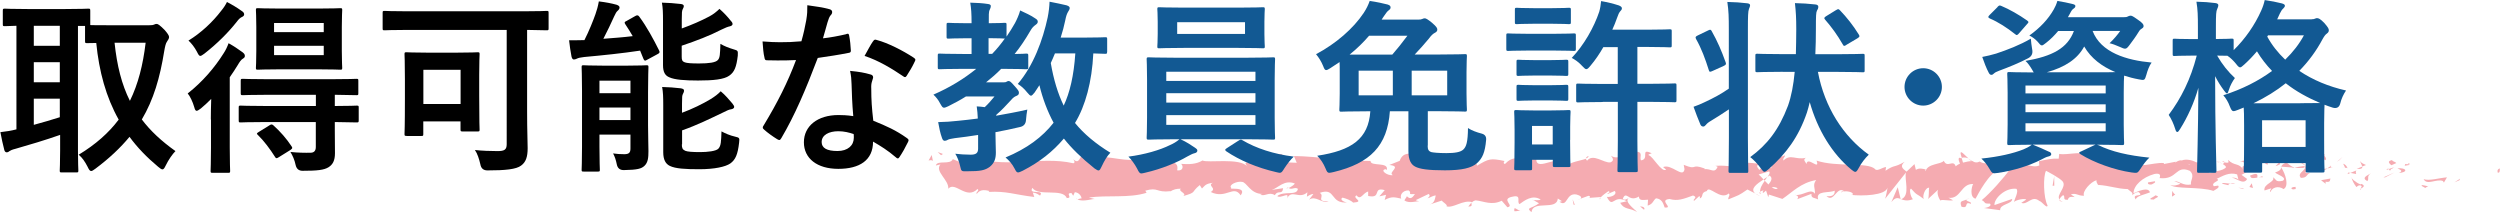 <?xml version="1.0" encoding="UTF-8"?><svg id="_レイヤー_2" xmlns="http://www.w3.org/2000/svg" viewBox="0 0 321 27.26"><defs><style>.cls-1,.cls-2,.cls-3{stroke-width:0px;}.cls-2{fill:#125993;}.cls-3{fill:#f5abb1;}</style></defs><g id="TX"><path class="cls-3" d="m320.74,22.17c.3.05.21-.45.25-.54-.5.09-.25.67-.25.54Z"/><polygon class="cls-3" points="315.79 23.14 315.88 22.94 315.14 23.42 315.79 23.14"/><path class="cls-3" d="m311.19,22.99c.41.87,1.67-.08,2.48.25l.13.2.39-.67c-1,.08-2.31.49-3,.23Z"/><path class="cls-3" d="m308.8,21.06c.14.34-.54.27.57.12-.05-.04-.07-.06-.1-.09-.1,0-.24,0-.47-.03Z"/><path class="cls-3" d="m309.27,21.1c.48,0-.31-.29,0,0h0Z"/><path class="cls-3" d="m307.03,21.22l.65-.28c-.13-.2-.69-.26-.48-.4-.66.14-.53.34-.17.67Z"/><path class="cls-3" d="m306.4,21.83l.33-.12c-.06-.08-.14-.12-.33.12Z"/><path class="cls-3" d="m307.45,21.46l-.71.24c.09.14.09.42.32-.09-.07.25.08.01.38-.16Z"/><path class="cls-3" d="m307.84,21.61c.35.2.81.33.16.6,1.22-.08,1.06-.69-.16-.6Z"/><path class="cls-3" d="m310.93,23.86l.47.27.42-.27c-.21.14-.91-.26-.89,0Z"/><path class="cls-3" d="m303.07,20.66c-.05.18.2.49.24.72l.48-.19c-.24-.13-.69-.26-.72-.53Z"/><path class="cls-3" d="m303.31,21.39l-.71.29c.63.06.75-.09.71-.29Z"/><polygon class="cls-3" points="306.26 22.77 307.44 22.15 306.04 22.77 306.26 22.77"/><polygon class="cls-3" points="300.38 20.56 300.79 20.15 300.06 20.77 300.38 20.56"/><path class="cls-3" d="m298.59,20.58c.31-.34-.39-.6-.07-.81-.49.05-.91.33-1.29.59.4-.14.82-.09,1.36.21Z"/><path class="cls-3" d="m296.59,20.74c.2-.08.41-.22.64-.37-.21.07-.42.18-.64.37Z"/><path class="cls-3" d="m301.4,21.55c-.05-.11-.15-.4-.54-.53l.26.52c.08,0,.18.01.28.02Z"/><path class="cls-3" d="m301.13,21.55v-.02c-.31-.02-.52-.04-.61-.05.08,0,.26.03.61.06Z"/><path class="cls-3" d="m301.47,21.56s-.04,0-.07,0c.03.05.04.07.07,0Z"/><path class="cls-3" d="m304.43,22.25c-.42.27-1.29.55-.47,1.01.31-.34-.16-.6.47-1.01Z"/><path class="cls-3" d="m301.79,22.2l.74.14c-.01-.14-.14-.34.07-.47l-.81.33Z"/><polygon class="cls-3" points="301.42 22.36 301.79 22.2 301.52 22.15 301.42 22.36"/><path class="cls-3" d="m297.86,21.26c-.33.21-.68.22-1.08.25.43.11.87.18,1.29.19.06-.16.26-.44-.2-.44Z"/><path class="cls-3" d="m299.45,21.45s-.05.02-.07.03c.04.04.08.06.07-.03Z"/><polygon class="cls-3" points="292.84 21.39 292.9 21.49 292.92 21.4 292.84 21.39"/><path class="cls-3" d="m298.13,21.79c.32.11.51-.01.7-.16-.24.04-.5.07-.77.07-.03.07-.04.12.07.1Z"/><path class="cls-3" d="m295.49,20.95c.16.11.35.21.55.3-.16-.17-.49-.43-.55-.3Z"/><path class="cls-3" d="m299.27,21.33s.03-.02.05-.02c-.1-.11-.09-.06-.05.02Z"/><path class="cls-3" d="m299.27,21.33c-.17.07-.3.19-.44.3.2-.03.38-.08.54-.15-.04-.04-.08-.09-.1-.14Z"/><path class="cls-3" d="m291.56,24.64c.07-.47.93-.89,1.64-.36.73-.34.3-1.91-.3-2.79-.03.21-.03.4-.78.66.25.27,1.62.65.99,1.06-.99.22-.8-.19-1.27-.45.39.6-1.27.83-1.08,1.7l.87-.28c.01.14-.3.34-.07.47Z"/><path class="cls-3" d="m294.31,21.57l.31-.05c-.34-.09-.59-.29-1.04-.67-.51.22-.62.39-.66.55l1.5.11-.11.07Z"/><path class="cls-3" d="m295.98,21.56c-.25.51-.99.71-.56,1.28.89-.01.64-.41,1.18-.62-1.44.09.42-.28-.61-.6.29-.08.54-.1.78-.11-.26-.07-.51-.15-.74-.26l.03.03h0s0,0,0,0c.06.07.08.11.01.07,0,0-.02,0-.03,0-.01.07-.04.13-.07.19-.41-.12-.06-.14.07-.19,0-.02.02-.05.02-.08h0s-1.45.24-1.45.24c.3.08.69.07,1.37.04Z"/><path class="cls-3" d="m303.15,24.35s-.04-.08-.04-.12c-.1.06-.13.1.04.12Z"/><path class="cls-3" d="m302.57,24.02c.11-.07.2-.27.54-.21.29.16,0,.25,0,.42.21-.13.73-.35.09-.62l-.1.07c-.58-.19-1.3-.86-1.2-.93.16.47.3.8.67,1.27Z"/><path class="cls-3" d="m299.23,22.92l-1.21.22.6.46-.02-.27c.68.12.54-.21.63-.41Z"/><polygon class="cls-3" points="292.71 21.13 292.88 20.59 292.17 21.34 292.71 21.13"/><polygon class="cls-3" points="291.15 21.16 291.22 20.69 290.8 20.96 291.15 21.16"/><path class="cls-3" d="m202.9,25.53l-.35.13c.17-.04.28-.08.35-.13Z"/><path class="cls-3" d="m205.45,25.58l.06-.23c-.12.13-.17.22-.06.23Z"/><path class="cls-3" d="m252.76,20.35c-.51-.45-1.07-1.15-1.02-.61l.15.52c.36-.09.64-.02.87.09Z"/><path class="cls-3" d="m226.43,23.04c.05.05.1.11.15.16.13-.18.25-.34.35-.49-.15.1-.32.21-.5.33Z"/><path class="cls-3" d="m226.04,25.19l-.67-.34c.15.12.37.23.67.34Z"/><path class="cls-3" d="m188.94,25.99l-.41.53c.64,0,.36-.27.41-.53Z"/><path class="cls-3" d="m275.14,20.95c-.44-.21-.79-.31-1.1-.34.53.31.95.77,1.1.34Z"/><path class="cls-3" d="m203.95,20.03c-.22.09-.31.2-.3.31.22-.09.35-.19.3-.31Z"/><path class="cls-3" d="m272.75,20.58c.08.05.15.08.23.13.33-.08.66-.14,1.05-.1-.39-.23-.84-.38-1.28-.03Z"/><path class="cls-3" d="m138.31,25.56s-.08-.03-.11-.06c-.01.07.04.07.11.06Z"/><path class="cls-3" d="m123.52,20.41c.15-.03.38-.04.61-.04-.11-.03-.29-.03-.61.04Z"/><path class="cls-3" d="m284.86,20.76c.33-.03.05-.06,0,0h0Z"/><path class="cls-3" d="m286.42,22.86c-.07.06-.13.13-.14.25.03-.12.08-.2.14-.25Z"/><path class="cls-3" d="m269.38,23.73h-.03c.1.1.08.08.03,0Z"/><path class="cls-3" d="m285.36,21.01c-.12-.07-.26-.12-.42-.17.07.04.19.1.42.17Z"/><path class="cls-3" d="m285.3,20.77c.11.02.2.04.29.06.04-.09,0-.14-.29-.06Z"/><path class="cls-3" d="m284.4,20.78c.19,0,.37.03.54.07-.06-.04-.09-.07-.07-.08-.1,0-.23,0-.46.02Z"/><path class="cls-3" d="m165.44,24.11s-.05-.03-.07-.05c-.33.22-.19.18.07.05Z"/><path class="cls-3" d="m244.04,25.58s.02-.02.04-.02c-.02,0-.03-.01-.05-.02v.04Z"/><path class="cls-3" d="m242.85,25.95c.52-.64.8-.55,1.19-.41l-.37-1.5-.82,1.91Z"/><path class="cls-3" d="m196.78,25.63l.83.47c-1.01.76-1.74.49-.96,1.15.13-1.62,3.25-.14,3.37-1.76l.55.35c-.16-.02-.18.08-.34.06,1.07.79.8-1.17,2.18-.93.48.13.81.37.48.56l1.07-.39c.31.03.23.32-.08.28l1.64-.12v.05c.22-.25.75-.64,1.01-.81.41.24-.21.17-.11.37l.91-.39c.37.42-.39.83-1.01.76.83,1.63.75-.4,2.57.56l-.86.2c.54.93,1.21.6,2.17,1.18-.23-.3-1.92-1.47-.93-1.86.28.13.64.19,1.17-.13,0,.58.52.44,1.17.41l-.05.76c.7-.21.65-.6,1.07-.94.78.08.94.68,1.11,1.18,1.25.13-.85-.96.63-1.09,1.04.3,1.77,0,3.02-.45.72.27-.13.47.13.69l.65-.6c.16.02.1.2.08.3.55-.23.05-.76.91-.96.24-.84,1.74,1.25,2.81.31.26.22-.13.47-.05.76,1.46-.61,1.25-.44,2.45-1.27l1.01.51c-.74-.58.22-1.25,1.06-1.8-.26-.28-.48-.53-.63-.64l1.34-.39c.16.13.02.39-.2.71.09-.06.18-.12.25-.18.47.29.22.73-.13,1.15l-.47-.48c-.33.46-.65.97-.59,1.42.09-.09.26-.16.44-.2-.09.12-.14.24-.1.31.04.08.19-.09.41-.28l.29.86.08-.34,1.73.56c1.26-.84,2.36-2.09,4.34-2.42-.5.62-.12,1.02-.16,1.76-.53-.79-1.54.31-2.56.14.53.09.41.44.27.56l1.84-.69c-.05.61.38.46.86.72-.34-1.2,1.37-.78,2.12-1.13.04.4-.14.81-1.05.7.99.92,1.31-1.39,2.29-.61-.22,0-.34-.06-.43.15.52-.35,1.78-.05,1.48.3h-.22c1.47.17,4.48.08,4.71-.93.01.13-.21,1.22-.3,1.43l2.68-3.38c-.25.87.61,2.96-.62,3.44.35.13.78.28,1.52-.01-.24-.13-.57-1.27-.25-1.35.88.99.61.53,1.7,1.38-.35-.19.07-1.56.63-1.5-.09.2.02,1.35-.19,1.49l1.43-1.32c-.36.24-.08,1.14.23,1.52-.14-.27,1.22.05,1.59-.08l-.59-.32c1.59.23,1.6-1.86,3.18-1.76-.2.27-.5,1.7.3,1.88.38-.68,1.69-3.28,3.1-3.79l.26.4,1.08-.43c-.69,1.02-2.6,3.17-3.64,4,.59.32.16.47,1.05.45.31.37-.5.55-.76.57l2.07.28c-.08-.81,1.6-.78,1.54-1.45l-2.27.79c-.08-.8,1.35-2.26,2.81-2.09.37.33-.31,1.42-.28,1.69.2-.27,1.41-.5,1.54-.3l-.63.42c.81.32,1.36-1.04,2.32-.25.34.06.99,1.06,1.06.58-.53-.93-.59-3.77-.2-4.45.12.06,1.77.91,2.14,1.37.54.73-.87,1.7-.41,2.32.03-.22.34-.48.47-.57.35.19-.16.68.61.59.15-.81,1.57.1.38-.68.76-.22.8.18,1.69.17-.27-.53.84-1.78,1.6-1.99-.05.21.12.48.2.6,1.55.1,2.38.5,3.83.54.13.2.82.46.52.8.21-.14.41-.41.86-.42.85.72-1,.09-.36.95.07-.47,1.17-.63,1.81-.91-.18-.74-1.47-.17-2.11.11.02-1.01,1.15-2.04,2.68-2.47,1.21-.22.51.66.72.53,2.26.23,1.97-1.72,3.83-.94.73.66,0,1.28.16,1.75-.99.22-1.5-.44-2.16-.43l.81.32c-.32.21-.98.35-1.33.16.61.59,3.82.2,5.55.78.32-.21.86-.42.61-.68l-.55.08c-.49-.53,1.06-.69.36-.95.75-.34,1.59-.9,2.63-.57l.18.74c-.02-.21-.67-.45-.97-.24.44-.31,1.57,1.03,2.07.09l-.72-.53c.75-.35,1.69-1.1,2.61-.85-.4-.73-.22.08-.85-.79.54,1.07-2.36-.11-1.48,1.02-.65-1-1.16-.45-2.01-1.31.02.24.3.47-.47.33-.04.07-.12.16-.18.21-.02,0-.03-.01-.05-.02l.04.03s-.04.04.02.01c.18.11.33.24.39.38-.4.54-1.63.49-2.06.77-.46-.13.2-.27-.05-.54l-.63.41c-.05-.54-1.2-.92-.11-1.21l-.98-.05c-.57-.31-1.35-.45-1.85-.24-.46-.13-1.18.57-.77.16l-1.54.3v-.13c-1.52-.1-3.14.82-4.84-.19-.51.12-1.04.28-1.89.1l-.16-.47c-.66.15-1.95-.51-2.24-.03-.68-1.26-3.16-.34-4.31-.58l-.06.61c-.79-.05-1.55.11-2.54.33l.05.54c-.85.42-2.17-.43-3.51-.4.09-.2.43-.14.67-.01-1.58-1.25-3.39.82-4.82-.09-.36.19-.63.12-.88-.02.03,0,.06-.01.09-.03-.04,0-.09,0-.15,0-.16-.09-.32-.21-.5-.29.15.13.29.24.42.29-.28,0-.7.07-1.12.19l-.17-.58s-.06,0-.1.01c-.4-.22-.33.27-.12.7-.21.09-.4.2-.55.34-.31-.94-1.09.29-1.53-.71-.29.48-2.09.33-2.33,1.34-.01-.13-.13-.2.09-.2-.46-.12-.92-.25-1.34.03l-.18-.74-1.02.97c-.6-.46-.85-.72-.24-1.27-1.48.84-1.2.31-2.46,1.15l.07-.47c-.45.01-1.17.63-1.43.24-.98-.91-4.94-.2-7.49-1.07.48,1.4-1.18-.64-1.3.44-.14-.33-.5-.52-.08-.8-1.31.31-1.96-.55-2.87.35-.15-.33.29-.48.16-.68-.11.07-.42.28-.55.08-.13-.2.2-.27.4-.42-1.34.04-1.49,1.05-1.59,2.01-.67-.46-1.01-.4-1.51.22-.23-.31-.62-.65.21-.75-.47-.05-2.85-.49-2.9.27-.14-.2-.65-.06-.78.02-1.05-.06-1.14-.13-2.17-.07l.28.13c-.42.92-.86.2-1.69.3l.02-.09c-1.9-.68-.82.31-2.69-.47l.1.57c-.19,1.23-1.66-.74-2.75-.28l.39.33c-.6.42-1.65-1.69-2.24-1.85-.13-.11.21-.17.39-.25-1.56-.74-.21.75-1.38.91-.21-.41.29-1.03-.5-1.11-.39-.33-2.29,1.29-3.35.51.23.31.46.63-.08.86-.83.11-2.23-1.2-2.99-.22-.1-.09-.14-.17-.15-.25-.64.25-2.06.41-2.45.94-.57-1.99-3.95.93-3.92-.89l-1.95.08.05-.19c-1.25-.13-1.69.31-2.13.74-.29-.13-.08-.3-.05-.39-1.82-.38-2-.3-3.53.6l-.16-.59c-.42.34-2.63-.94-4.42-.26.02-.07.06-.18.2-.26-2.01.68-4.81-1.66-5.55.49l-1.33.53c1.72.17-.26.94.45,1.3-.68.13-1.74-.66-.91-.76l.13.11c.31-1.12-2.13-.4-2.08-1.17-3.38.05-6.67-.59-9.84-.63l.36.87-1.1-.05c-.29-.2-.39-.68.4-.65-.41-.5-1.32.42-1.34.61-1.54-.35.6-1.02.13-1.04l-.64.07.14.1c-.52.36-.57.74-1.51.69-.6-.18-.31-.54-.54-.57,0-.06-.08-.09-.36-.03l-1.39-.07.56.69c-.62.34-1.31-.04-.67.75-.94-1.21-5.19-.43-5.77-.8-.86.51-1.71.5-2.77.44.26.14.42.92-.49.83.33-1.6-1.67-.69-2.41-1.84.66.76-2.59.19-1.55,1.28-.76-.13-.05-.6-.63-.98-1.81.62-3.99-.39-6.22-.17-.03.21.34.53-.14.85l-1.18-1.05c-.44.11-.4,1.22-1.21.49.11.18.29.44,0,.51-4.38-1.01-8.94.89-13.4-1.01.61.4.2.45-.26.46.3.1,0,.52.06.8l-1.87-.78c-.33.79-2,.07-2.18.82l.59-.14c-.78.9,1.11,1.98,1.01,3.12.87-1.02,2.32,1.49,3.75.03.32.23-.27.37-.1.64.36-.49.8-.6,1.62-.38l-.09.12c2.29-.13,3.28.34,5.86.65l-.19-.57c.55.07.67.25.93.39.63-.86-1.56-.04-.98-.99.74,1.15,3.91,0,4.41,1.31.85,0-.25-.65.6-.65l.23.35.21-.46c.56.07.84.51.86.81-.14-.03-.38.09-.53.11.73.41,2.04-.15,2.29-.02l-.82-.21c2.32-.34,5.16.11,7.41-.61l-.17-.27c1.71-.5,1.37.29,3.26.06l-.07.06c.38-.27.88-.4,1.39-.37-.47.31.9.61.27.95,1.86-.54.92-.42,2.15-1.42l.28.44c.42-.4.45-.61,1.39-.73-.77.38.6.67-.26,1.18,1.97.96,2.93-.98,3.84.43.91-1.23-1.71-.68-1.2-.94-.43-.4.75-.92,1.37-.79.63.03,1.07,1.57,2.66,1.55-.16,0-.17.09-.33.08.59.31,1.16-.42,1.89.08.41-.74.95.04,1.06-.9l-1.45.22c.82-.25,1.6-1.36,2.96-.82-.11.19-.51.44-.79.58.4.28.77-.19,1.18.1-.12.95-1.77.21-2.65.93.43.4,1.67-.69,1.23.34.64-1.3,1.56.16,2.64-.83l-.07.57c.17-.09.52-.36.84-.34l-.57.74c.87-.63,1.68.55,2.51.21-1.75.01-.39-.68-1.13-1.1,2.15-.76,1.24,1.49,3.65,1.22-.33.08-1.22-.34-.71-.61.46.12,1.06.34,1.35.64,1.6-.11-.24-.58.44-.93.54.69.78-.28,1.49-.5v.58c1.82.37.49-1.2,2.13-.75l-.69.8.86-.2-.18.66c.93-.48,1.22-.36,2.13-.17-.21-.41.12-1.05.93-1.06.55.34-.31.55.83.47-.26.36-.54.81-1.04.28-.05.19-.26.36-.31.55.59.4,1.49.09,1.9.09-.16-.02-.35-.05-.45-.14l1.66-.79c.26.22.05.39-.15.56.34-.06.57-.32,1.06-.37-.13.47-.1.95-.8,1.17l1.58-.51c.1.2.81.56.6.74.87.28,2.15-.9,3.31-.53.06-.09.18-.18.43-.24,1.09.11,2.05.69,3.35.05l.73.84c1.01-.19-.99-1.06.7-1.37,1.19-.26.44.72.86.96.6-.42,1.63-1.27,2.72-.58-.36.16-.65.03-.99.09Zm12.49-.28c-.24.12-.73.49-.9.15.28-.66.49-.34.9-.15Zm18.99-1.18c-.18.19-.46.09-.77-.13.23-.04.49-.02.77.13Zm52.96-3.03s-.02.02-.03.03c-.53-.24-.35-.14.03-.03Zm1.12.28c.11-.08.11-.16.06-.24-.08.14-.33.15-.62.1.08.15.22.26.56.14Zm-120.43-1.19l.22.15c-.49.17-.35.02-.22-.15Z"/><path class="cls-3" d="m226.09,24.94c-.07-.1-.08-.21-.1-.31-.1.1-.1.21.1.31Z"/><path class="cls-3" d="m189.01,25.89h-.04s-.03.06-.04.1l.08-.1Z"/><path class="cls-3" d="m264.86,25.92c-.23-.09-.36-.2-.44-.31-.02.14.09.26.44.31Z"/><path class="cls-3" d="m288.3,20.59l-.72.13c.35-.02.47.11.64.21-.01-.14-.14-.33.08-.34Z"/><path class="cls-3" d="m294.44,24.33c.11-.07.22,0,.33-.07l-.02-.27c-.45,0-.77.21-.31.34Z"/><path class="cls-3" d="m288.92,22.53c.04.49.5.33,1,.26-.03,0-.06,0-.09,0,.17-.67-.38-.46-.92-.25Z"/><path class="cls-3" d="m290.04,22.77c.16-.02.31-.03.47,0,.07-.27-.19-.06-.47,0Z"/><path class="cls-3" d="m283.76,21.13c.24.13.17-.62.3-.42.28-.61-1.61.71-.3.42Z"/><polygon class="cls-3" points="289.28 24.14 289.12 23.53 288.82 24.01 289.28 24.14"/><path class="cls-3" d="m285.32,23.59l.8.19c0-.1.09-.16.22-.2-.49-.03-1.03-.17-1.02.01Z"/><path class="cls-3" d="m286.34,23.58c.26.02.5.01.65-.08-.14,0-.44.01-.65.08Z"/><polygon class="cls-3" points="288.18 24.29 287.94 24.16 287.38 24.1 288.18 24.29"/><path class="cls-3" d="m276.69,23.27l-.88.15c-.09.2.14.33.47.26.21-.14.54-.21.41-.41Z"/><path class="cls-3" d="m279.3,24.97c-.23-.13-.25-.26-.38-.46l-.04.74.42-.28Z"/><path class="cls-3" d="m276.74,25.08c-.09.2-1.29.56-.17.54.09-.2.98-.35.17-.54Z"/><polygon class="cls-3" points="263.55 23.85 263.77 23.85 263.76 22.63 263.55 23.85"/><path class="cls-3" d="m251.85,26.54c1.03.31.26-.75,1.19-.37.25-.28-.76-.31-.51-.56-.63.29-.96.11-.68.92Z"/><path class="cls-3" d="m252.54,25.62c.1-.05.21-.1.32-.18-.18.07-.27.13-.32.18Z"/><polygon class="cls-3" points="121.07 19.77 120.4 19.52 120.83 19.93 121.07 19.77"/><path class="cls-3" d="m119.79,20.68l-.16-.78-.4.71c.15-.04.44-.1.56.07Z"/><path class="cls-3" d="m211.1,26.94l.05-.19c-.1-.2-.26-.22-.57-.25l.52.44Z"/><polygon class="cls-3" points="202.05 26.28 202.21 26.3 201.92 25.59 202.05 26.28"/><path class="cls-3" d="m194.44,27.12c.31.03.68-.12.99-.09-.68.12-1.07-.78-.99.09Z"/><path class="cls-1" d="m19.18,3.24c.31,0,.48-.02.58-.07.12-.07.24-.1.36-.1.17,0,.41.17,1.01.77.36.41.58.72.58.91s-.12.38-.26.58c-.17.22-.26.65-.36,1.22-.55,3.43-1.37,6.24-2.88,8.79,1.1,1.46,2.52,2.78,4.32,4.06-.38.38-.89,1.1-1.25,1.85-.17.34-.26.5-.43.5-.12,0-.29-.12-.55-.34-1.44-1.2-2.67-2.47-3.67-3.84-1.15,1.39-2.59,2.76-4.39,4.1-.26.19-.41.29-.53.29-.19,0-.29-.19-.48-.58-.31-.6-.67-1.15-1.13-1.51,2.18-1.32,3.86-2.81,5.14-4.51-1.63-2.9-2.52-6.19-2.88-9.84-.74,0-1.08.02-1.18.02-.24,0-.26-.02-.26-.29v-1.92h-.91v16.01c0,1.63.05,2.4.05,2.54,0,.24-.02.26-.26.26h-1.87c-.24,0-.26-.02-.26-.26,0-.17.05-.91.05-2.54v-2.02c-1.75.62-4.15,1.34-5.71,1.78-.48.12-.67.22-.77.29-.12.1-.24.17-.38.17s-.26-.1-.31-.31c-.17-.65-.36-1.51-.5-2.28.84-.1,1.32-.17,2.06-.36V3.31c-.96.02-1.39.05-1.49.05-.24,0-.26-.02-.26-.26v-1.7c0-.26.02-.29.26-.29.14,0,.86.05,2.95.05h4.78c2.11,0,2.83-.05,2.98-.05.24,0,.26.02.26.29v1.82c.38.02,1.1.02,2.45.02h5.18Zm-11.5,2.64v-2.57h-3.34v2.57h3.34Zm0,4.68v-2.57h-3.34v2.57h3.34Zm0,2.11h-3.34v3.36c1.1-.29,2.28-.65,3.34-.98v-2.38Zm7.03-7.18c.31,2.93.91,5.35,1.97,7.46,1.06-2.16,1.68-4.61,2.02-7.46h-3.98Z"/><path class="cls-1" d="m27.07,15.34c0-.74.02-1.75.05-2.64-.43.43-.86.84-1.32,1.22-.26.19-.43.31-.55.31-.14,0-.22-.14-.31-.48-.19-.67-.55-1.42-.84-1.75,1.9-1.49,3.46-3.31,4.63-5.18.24-.36.46-.82.62-1.27.62.34,1.22.74,1.78,1.15.22.17.31.29.31.48,0,.17-.07.24-.26.36-.22.12-.43.43-.67.84-.31.5-.65,1.03-1.01,1.54v9.03c0,1.94.05,2.86.05,2.98,0,.24-.02.26-.26.26h-1.99c-.24,0-.26-.02-.26-.26,0-.14.05-1.03.05-2.98v-3.6Zm3.94-13.95c.22.14.34.26.34.46,0,.14-.1.24-.24.31-.24.1-.46.29-.72.65-1.08,1.37-2.52,2.81-4.15,4.08-.26.19-.41.29-.53.29-.14,0-.24-.17-.43-.55-.29-.55-.7-1.08-1.08-1.42,1.61-.98,3.12-2.4,4.2-3.82.34-.41.58-.79.74-1.13.67.34,1.27.7,1.87,1.13Zm3.19,14.28c-2.35,0-3.14.05-3.29.05-.24,0-.26-.02-.26-.29v-1.61c0-.24.02-.26.26-.26.14,0,.94.05,3.29.05h6.36v-1.44h-6.1c-2.33,0-3.12.05-3.26.05-.26,0-.29-.02-.29-.26v-1.58c0-.24.02-.26.29-.26.14,0,.94.05,3.26.05h8.02c2.33,0,3.14-.05,3.29-.05.22,0,.24.02.24.26v1.58c0,.24-.02.26-.24.26-.14,0-.89-.02-2.78-.05v1.44c1.94,0,2.69-.05,2.81-.05.24,0,.26.02.26.26v1.61c0,.26-.02.29-.26.29-.12,0-.86-.02-2.81-.05v1.1c0,1.18.02,1.94.02,2.9s-.29,1.46-.82,1.8c-.58.36-1.44.46-3.34.46q-.72,0-.89-.74c-.14-.67-.38-1.2-.67-1.68.86.1,1.94.12,2.59.1.38,0,.67-.19.67-.72v-3.22h-6.36Zm6.53-14.57c2.09,0,2.78-.05,2.95-.05.24,0,.26.02.26.26,0,.14-.05.77-.05,2.14v3.1c0,1.39.05,1.99.05,2.14,0,.24-.02.26-.26.26-.17,0-.86-.05-2.95-.05h-4.66c-2.09,0-2.81.05-2.95.05-.24,0-.26-.02-.26-.26,0-.14.05-.74.05-2.14v-3.1c0-1.37-.05-1.97-.05-2.14,0-.24.02-.26.26-.26.14,0,.86.05,2.95.05h4.66Zm-6.12,14.98c.24-.14.31-.14.5.02.86.77,1.68,1.7,2.33,2.69.14.22.12.26-.14.46l-1.51.94c-.14.1-.24.12-.29.12-.07,0-.12-.05-.19-.17-.62-.98-1.42-2.06-2.18-2.79-.22-.19-.17-.24.1-.41l1.39-.86Zm.58-11.95h6.38v-1.18h-6.38v1.18Zm6.38,1.75h-6.38v1.2h6.38v-1.2Z"/><path class="cls-1" d="m52.39,3.84c-2.11,0-2.86.05-3,.05-.24,0-.26-.02-.26-.26v-1.97c0-.24.02-.26.26-.26.14,0,.89.05,3,.05h14.79c2.11,0,2.86-.05,3-.05.24,0,.26.02.26.26v1.97c0,.24-.02.26-.26.26-.14,0-.82-.02-2.5-.05v10.51c0,2.54.07,3.7.07,4.68,0,1.1-.22,1.78-.84,2.23-.62.48-2.04.62-4.32.62q-.77,0-.91-.77c-.17-.74-.38-1.37-.7-1.85.89.1,2.02.14,2.9.14s1.18-.17,1.18-.89V3.84h-12.67Zm-.19,13.61c-.24,0-.26-.02-.26-.26,0-.17.05-.84.05-4.51v-2.52c0-2.3-.05-3.02-.05-3.19,0-.24.02-.26.26-.26.17,0,.82.05,2.69.05h3.74c1.9,0,2.52-.05,2.69-.05.24,0,.26.02.26.26,0,.14-.05.86-.05,2.64v2.69c0,3.5.05,4.18.05,4.32,0,.24-.02.26-.26.26h-1.9c-.26,0-.29-.02-.29-.26v-1.03h-4.78v1.61c0,.24-.02.26-.26.26h-1.9Zm2.16-4.1h4.78v-4.39h-4.78v4.39Z"/><path class="cls-1" d="m81.6,2.04c.26-.14.36-.07.5.12.94,1.27,1.8,2.86,2.52,4.3.12.24.1.34-.17.48l-1.37.74c-.26.17-.34.14-.46-.12l-.43-1.06c-2.26.34-4.75.6-7.18.82-.46.05-.77.12-.96.22-.12.05-.22.1-.36.1s-.24-.1-.31-.38c-.12-.65-.24-1.39-.31-2.09.62,0,1.34,0,1.97-.02.6-1.18,1.13-2.52,1.42-3.34.19-.55.31-.96.43-1.63.96.12,1.58.24,2.28.43.26.1.38.19.38.36s-.12.31-.26.43c-.12.1-.26.31-.43.7-.38.84-.91,1.97-1.39,2.88,1.3-.1,2.57-.19,3.77-.34-.31-.53-.62-1.03-.96-1.54-.14-.22-.1-.29.17-.41l1.15-.65Zm1.61,14.11c0,1.22.05,2.52.05,3.26,0,.82-.05,1.46-.53,1.9-.38.34-.84.5-2.64.53q-.74,0-.89-.72c-.12-.6-.26-1.01-.48-1.42.55.07.86.1,1.44.1s.79-.19.79-.72v-1.8h-3.98v1.56c0,1.9.05,2.81.05,2.95,0,.22-.02.24-.26.24h-1.82c-.24,0-.26-.02-.26-.24,0-.17.05-1.01.05-2.95v-7.2c0-1.94-.05-2.83-.05-3,0-.24.02-.26.26-.26.17,0,.77.05,2.54.05h3c1.78,0,2.38-.05,2.52-.05.24,0,.26.02.26.26,0,.14-.05,1.2-.05,3.22v4.3Zm-6.24-5.79v1.61h3.98v-1.61h-3.98Zm3.98,5.06v-1.61h-3.98v1.61h3.98Zm6.58-11.76c1.32-.48,2.47-.98,3.53-1.54.55-.29.98-.65,1.32-.98.6.53,1.06,1.03,1.46,1.54.17.17.22.29.22.41,0,.14-.14.24-.34.29-.26.05-.62.19-1.1.43-1.49.77-3.24,1.44-5.09,2.06v1.42c0,.43.07.6.41.72.29.1.84.14,1.82.14,1.27,0,2.11-.12,2.4-.43.29-.29.29-.77.34-2.09.48.29,1.1.53,1.68.7s.58.17.55.82c-.17,1.44-.43,2.11-1.1,2.57-.67.48-2.04.62-4.01.62-1.7,0-3-.1-3.67-.41-.55-.22-.82-.67-.82-1.56V2.69c0-1.03-.02-1.68-.14-2.35.77.02,1.61.07,2.4.17.26.02.41.12.41.26,0,.17-.07.26-.14.41-.1.22-.12.41-.12,1.32v1.18Zm.02,14.88c0,.46.07.65.43.82.29.12.89.17,1.92.17.94,0,2.02-.12,2.33-.43.36-.38.36-.94.41-2.23.48.26,1.1.53,1.73.67.6.14.6.17.53.79-.17,1.49-.46,2.18-1.13,2.66-.62.43-2.04.74-3.98.74-1.78,0-3.07-.07-3.79-.43-.53-.26-.84-.79-.84-1.75v-6.05c0-1.03-.02-1.66-.14-2.33.77.02,1.61.07,2.4.17.26.05.41.12.41.29s-.07.29-.14.43c-.1.19-.12.34-.12,1.27v1.15c1.3-.48,2.64-1.13,3.67-1.75.55-.34.96-.65,1.3-1.01.6.5,1.06,1.06,1.49,1.56.17.22.24.34.24.46,0,.14-.17.26-.38.29-.26.02-.6.19-1.08.43-1.66.79-3.31,1.61-5.23,2.28v1.8Z"/><path class="cls-1" d="m108.67,4.37c.22-.07.31-.07.36.19.12.6.19,1.32.22,1.94,0,.22-.1.26-.29.29-1.3.26-2.47.43-3.96.65-1.54,4.06-2.95,7.37-4.68,10.3-.1.17-.17.24-.26.24-.07,0-.17-.05-.29-.12-.55-.34-1.25-.84-1.66-1.22-.12-.1-.17-.17-.17-.26,0-.07.02-.17.12-.29,1.8-2.98,3.07-5.5,4.15-8.38-.91.05-1.66.05-2.4.05-.53,0-.72,0-1.32-.02-.24,0-.29-.07-.34-.38-.12-.46-.19-1.25-.24-2.04.98.07,1.54.1,2.23.1.94,0,1.66-.02,2.76-.12.29-1.01.46-1.82.62-2.69.14-.84.14-1.2.14-1.94,1.03.14,2.06.29,2.81.5.24.05.38.19.38.36,0,.19-.07.31-.22.46-.14.19-.24.41-.38.89-.17.58-.36,1.32-.58,2.04.94-.1,2.04-.31,2.98-.53Zm.67,6.43c-.02-.65-.05-1.03-.19-1.7,1.18.12,1.8.22,2.62.46.22.05.34.17.34.38,0,.05-.05.22-.14.5-.1.29-.12.58-.1.98,0,1.42.07,2.45.26,4.08,1.73.7,2.9,1.22,4.32,2.23.24.17.26.26.14.5-.36.74-.7,1.34-1.1,1.94-.07.12-.14.17-.22.17s-.14-.05-.24-.14c-1.06-.91-1.94-1.44-2.93-2.02,0,2.4-1.73,3.5-4.46,3.5s-4.42-1.34-4.42-3.41,1.73-3.5,4.44-3.5c.46,0,1.13.02,1.9.14-.14-1.54-.19-3-.22-4.13Zm-1.7,6.05c-1.2,0-2.14.48-2.14,1.39,0,.77.67,1.15,2.04,1.15,1.3,0,2.09-.7,2.09-1.7,0-.22,0-.34-.02-.48-.58-.19-1.22-.36-1.97-.36Zm4.46-11.54c.14-.24.26-.26.5-.17,1.42.38,3.31,1.34,4.71,2.26.14.1.22.17.22.26,0,.07-.02.17-.1.29-.24.53-.67,1.27-1.01,1.78-.07.12-.14.17-.22.17s-.12-.02-.22-.1c-1.42-.96-3.14-2.02-4.97-2.62.41-.72.77-1.44,1.08-1.87Z"/><path class="cls-2" d="m125.57,17.33c-1.01.17-2.02.29-2.98.41-.41.07-.77.12-.91.22-.12.07-.24.12-.38.12s-.26-.1-.34-.34c-.24-.65-.38-1.37-.5-2.06.94-.02,1.68-.07,2.57-.17.74-.07,1.61-.17,2.52-.29-.02-.55-.07-1.06-.14-1.56.38.02.72.05,1.03.1.46-.43.86-.89,1.25-1.37h-3.67c-.72.46-1.49.86-2.26,1.25-.26.12-.43.19-.55.19-.19,0-.26-.14-.5-.55-.24-.48-.55-.84-.86-1.13,2.09-.91,3.91-2.02,5.5-3.31h-1.68c-2.14,0-2.88.05-3.02.05-.22,0-.24-.02-.24-.26v-1.49c0-.24.02-.26.24-.26.14,0,.89.05,3.02.05h1.08v-2.02h-.62c-1.63,0-2.16.05-2.33.05-.24,0-.26-.02-.26-.26v-1.51c0-.24.02-.26.26-.26.17,0,.7.05,2.33.05h.62c0-1.25-.05-1.92-.17-2.64.89.02,1.63.07,2.26.17.24.02.38.12.38.24,0,.22-.07.34-.14.5-.14.26-.12.7-.12,1.73,1.39,0,1.87-.05,2.02-.05.24,0,.26.02.26.26v1.51c.38-.55.74-1.13,1.08-1.73.22-.41.53-1.08.67-1.63.62.29,1.42.65,1.92,1.01.24.14.34.26.34.43,0,.14-.07.26-.24.38-.31.22-.5.41-.74.84-.6,1.03-1.25,2.02-1.99,2.93.94,0,1.34-.05,1.46-.05.26,0,.29.02.29.26v1.49c0,.24-.02.26-.29.26-.14,0-.86-.05-2.88-.05h-.31c-.6.62-1.25,1.18-1.94,1.73h2.21c.19,0,.29,0,.41-.07.1-.05.17-.1.26-.1.17,0,.31.1.74.6.5.55.6.7.6.89,0,.22-.07.31-.29.41-.22.1-.38.14-.77.6-.65.7-1.15,1.25-1.82,1.82-.02.05-.05.1-.05.14,1.32-.24,2.71-.48,4.01-.79-.07.38-.14.89-.17,1.34q-.05.77-.82.91c-1.01.24-2.04.46-3.1.65v.17c0,.98.05,1.78.05,2.42,0,.74-.14,1.34-.77,1.85-.62.46-1.2.58-2.88.58-.74.02-.79.02-.91-.55-.17-.77-.41-1.32-.65-1.7.65.07,1.2.12,1.97.12.67,0,.96-.19.96-.77v-1.75Zm3.38-12.38c-.14,0-.62-.05-2.02-.05v2.02h.46c.6-.62,1.13-1.27,1.63-1.97h-.07Zm13.2,1.7c0,.24-.02.26-.26.26-.12,0-.53-.02-1.51-.05-.17,3.62-1.01,6.74-2.35,8.93,1.13,1.39,2.64,2.66,4.54,3.82-.41.41-.79,1.06-1.1,1.73-.19.38-.26.55-.43.55-.1,0-.26-.1-.5-.26-1.71-1.37-2.98-2.62-3.94-3.84-1.44,1.7-3.12,3.02-5.28,4.13-.29.14-.48.22-.6.22-.17,0-.26-.12-.43-.46-.34-.67-.74-1.08-1.18-1.46,2.76-1.15,4.73-2.62,6.17-4.46-.79-1.46-1.42-3.14-1.82-4.82-.22.31-.41.65-.62.94-.22.26-.34.41-.46.41s-.26-.14-.5-.43c-.38-.48-.79-.84-1.2-1.08,2.02-2.35,3.22-5.66,3.84-8.54.14-.7.22-1.39.24-2.02.67.12,1.66.34,2.18.46.29.1.41.19.41.36s-.12.31-.24.53c-.12.22-.22.46-.34,1.08-.14.7-.34,1.42-.58,2.18h2.88c2.02,0,2.69-.05,2.83-.05.24,0,.26.02.26.26v1.63Zm-6.7.22c-.17.41-.34.82-.53,1.22.36,2.11.91,3.94,1.66,5.47.79-1.68,1.3-3.84,1.49-6.7h-2.62Z"/><path class="cls-2" d="m151.58,17.88c.79.36,1.39.77,1.85,1.08.24.17.31.24.31.38,0,.17-.14.29-.38.34-.24.05-.48.19-.94.43-1.25.74-3.26,1.58-5.35,2.06-.24.05-.38.1-.5.1-.26,0-.34-.17-.58-.65-.29-.55-.74-1.15-1.1-1.51,2.06-.26,4.06-.84,5.35-1.49.34-.14.86-.43,1.2-.74h-.58c-2.35,0-3.19.05-3.34.05-.26,0-.29-.02-.29-.26,0-.14.05-.86.05-2.52v-4.99c0-1.68-.05-2.4-.05-2.54,0-.24.02-.26.29-.26.14,0,.98.05,3.34.05h9.26c2.35,0,3.19-.05,3.34-.05.24,0,.26.02.26.26,0,.14-.05.86-.05,2.54v4.99c0,1.66.05,2.4.05,2.52,0,.24-.02.26-.26.26-.14,0-.98-.05-3.34-.05h-8.54Zm7.34-16.9c2.28,0,3.07-.05,3.22-.05.24,0,.26.02.26.26,0,.14-.05.55-.05,1.61v1.56c0,1.03.05,1.44.05,1.58,0,.24-.02.26-.26.26-.14,0-.94-.05-3.22-.05h-6.84c-2.28,0-3.05.05-3.22.05-.24,0-.26-.02-.26-.26,0-.17.05-.55.05-1.58v-1.56c0-1.06-.05-1.46-.05-1.61,0-.24.02-.26.26-.26.17,0,.94.05,3.22.05h6.84Zm-9.17,9.41h11.45v-1.18h-11.45v1.18Zm11.45,2.78v-1.2h-11.45v1.2h11.45Zm0,1.61h-11.45v1.25h11.45v-1.25Zm-1.34-11.93h-8.71v1.51h8.71v-1.51Zm-.84,15.22c.12-.1.22-.14.31-.14.05,0,.1.02.19.07,1.8,1.06,4.01,1.78,6.6,2.11-.41.38-.84.94-1.18,1.46-.29.46-.38.62-.62.62-.12,0-.26-.05-.5-.1-2.4-.55-4.66-1.51-6.36-2.66-.1-.07-.14-.12-.14-.19s.07-.14.24-.24l1.46-.94Z"/><path class="cls-2" d="m183.31,18.7c0,.53.14.7.43.82.26.07.96.14,1.97.14,1.1,0,1.82-.12,2.18-.46.38-.36.58-.94.6-2.76.43.29,1.1.55,1.78.72q.6.17.55.79c-.14,1.66-.5,2.38-1.15,2.98-.72.65-1.97.94-4.15.94s-3.24-.17-3.82-.48c-.48-.26-.86-.77-.86-1.99v-5.11h-2.38c-.31,4.42-2.52,6.67-7.22,7.8-.24.05-.43.1-.55.1-.24,0-.31-.12-.5-.58-.24-.58-.58-1.13-1.06-1.61,4.42-.67,6.58-2.16,6.82-5.71h-.38c-2.33,0-3.17.05-3.34.05-.24,0-.26-.02-.26-.29,0-.14.05-.72.05-2.02v-2.76c0-.58,0-.98-.02-1.3l-1.2.79c-.26.17-.41.24-.53.24-.14,0-.24-.14-.38-.53-.24-.58-.55-1.08-.91-1.51,2.57-1.37,4.78-3.29,6.12-5.3.36-.55.58-1.01.77-1.54.96.14,1.7.31,2.3.46.31.1.38.22.38.38,0,.14-.07.24-.26.38-.17.12-.36.38-.67.84l-.22.34h4.63c.31,0,.43-.02.55-.07.17-.07.24-.1.36-.1.14,0,.38.12.96.6.55.48.65.65.65.86,0,.19-.12.31-.36.43-.19.1-.43.31-.74.74-.58.7-1.18,1.37-1.8,2.02h3.1c2.35,0,3.19-.05,3.36-.05.22,0,.24.02.24.29,0,.14-.05.67-.05,2.02v2.76c0,1.3.05,1.87.05,2.02,0,.26-.02.29-.24.29-.17,0-1.01-.05-3.36-.05h-1.42v4.42Zm-4.54-11.69c.62-.7,1.22-1.46,1.94-2.42h-4.92c-.74.86-1.56,1.66-2.5,2.42h5.47Zm.07,5.23v-3.17h-4.39v3.17h4.39Zm6.98-3.17h-4.56v3.17h4.56v-3.17Z"/><path class="cls-2" d="m199.51,4.34c1.82,0,2.42-.05,2.57-.05.24,0,.26.02.26.26v1.7c0,.26-.02.29-.26.29-.14,0-.74-.05-2.57-.05h-3.29c-1.82,0-2.42.05-2.57.05-.22,0-.24-.02-.24-.29v-1.7c0-.24.02-.26.24-.26.14,0,.74.05,2.57.05h3.29Zm2.09,13.63c0,2.54.05,3.07.05,3.22,0,.24-.02.26-.26.26h-1.75c-.24,0-.26-.02-.26-.26v-.67h-2.66v1.1c0,.22-.02.24-.26.24h-1.75c-.26,0-.29-.02-.29-.24,0-.17.05-.7.05-3.36v-1.61c0-1.51-.05-2.09-.05-2.26,0-.24.02-.26.29-.26.14,0,.65.05,2.18.05h2.3c1.56,0,2.04-.05,2.21-.05.24,0,.26.02.26.26,0,.14-.05.72-.05,1.85v1.73Zm-2.35-16.92c1.54,0,2.02-.05,2.16-.05.26,0,.29.02.29.26v1.58c0,.24-.02.26-.29.26-.14,0-.62-.05-2.16-.05h-2.3c-1.56,0-2.04.05-2.18.05-.24,0-.26-.02-.26-.26v-1.58c0-.24.02-.26.26-.26.14,0,.62.05,2.18.05h2.3Zm-.19,6.67c1.46,0,1.87-.05,2.02-.05.26,0,.29.02.29.26v1.56c0,.24-.02.26-.29.26-.14,0-.55-.05-2.02-.05h-2.04c-1.46,0-1.9.05-2.04.05-.24,0-.26-.02-.26-.26v-1.56c0-.24.02-.26.26-.26.14,0,.58.05,2.04.05h2.04Zm0,3.22c1.46,0,1.87-.05,2.02-.05.26,0,.29.02.29.26v1.54c0,.24-.02.26-.29.26-.14,0-.55-.05-2.02-.05h-2.04c-1.46,0-1.9.05-2.04.05-.24,0-.26-.02-.26-.26v-1.54c0-.24.02-.26.26-.26.14,0,.58.05,2.04.05h2.04Zm-2.35,5.23v2.38h2.66v-2.38h-2.66Zm9.07-3.07c-2.23,0-3,.05-3.14.05-.24,0-.26-.02-.26-.29v-1.87c0-.24.02-.26.26-.26.14,0,.91.05,3.14.05h1.94v-4.73h-1.85c-.48.84-1.03,1.66-1.66,2.4-.24.29-.38.43-.53.43-.12,0-.26-.12-.5-.38-.53-.58-.98-.86-1.37-1.06,1.58-1.66,2.86-3.94,3.53-5.93.14-.48.19-.89.24-1.37.82.14,1.61.34,2.26.55.26.1.41.22.41.36,0,.17-.07.26-.22.41-.14.17-.24.36-.41.86-.17.48-.36.98-.6,1.49h4.66c1.92,0,2.57-.05,2.71-.05.24,0,.26.02.26.26v1.8c0,.24-.02.26-.26.26-.14,0-.79-.05-2.71-.05h-1.44v4.73h1.61c2.26,0,3.02-.05,3.17-.05.22,0,.24.02.24.26v1.87c0,.26-.02.29-.24.29-.14,0-.91-.05-3.17-.05h-1.61v4.99c0,2.42.05,3.65.05,3.77,0,.24-.02.26-.26.26h-2.11c-.22,0-.24-.02-.24-.26,0-.14.05-1.34.05-3.77v-4.99h-1.94Z"/><path class="cls-2" d="m221.98,3.87c0-1.7-.02-2.45-.19-3.62.94.02,1.7.07,2.54.17.24.02.38.12.38.24,0,.17-.07.31-.14.48-.12.31-.14.91-.14,2.66v13.92c0,2.74.05,4.1.05,4.22,0,.24-.02.26-.26.26h-1.99c-.26,0-.29-.02-.29-.26,0-.14.05-1.49.05-4.2v-3.7c-.79.55-1.56,1.01-2.33,1.49-.34.19-.53.38-.62.5-.1.12-.22.22-.34.22s-.29-.07-.36-.24c-.29-.67-.62-1.54-.89-2.3.5-.17.94-.36,1.34-.55,1.3-.6,2.26-1.13,3.19-1.78V3.87Zm-2.62.02c.26-.12.31-.1.43.12.72,1.27,1.25,2.5,1.78,3.98.1.24.05.34-.26.48l-1.44.65c-.31.14-.38.14-.46-.12-.46-1.46-.94-2.76-1.63-3.98-.12-.24-.1-.31.19-.46l1.39-.67Zm9.55,5.33c-2.33,0-3.12.05-3.26.05-.24,0-.26-.02-.26-.26v-1.85c0-.24.02-.26.26-.26.14,0,.94.05,3.26.05h1.68c.02-.98.05-2.04.05-3.19,0-1.46-.05-2.26-.17-3.36.89.02,1.78.07,2.62.17.26.02.38.14.38.29,0,.22-.07.34-.17.5-.12.24-.14.6-.14,2.38,0,1.08-.02,2.16-.07,3.22h2.83c2.3,0,3.12-.05,3.26-.05.22,0,.24.02.24.26v1.85c0,.24-.02.26-.24.26-.14,0-.96-.05-3.26-.05h-2.5c.86,4.54,3.24,8.26,6.53,10.63-.48.46-.96,1.08-1.3,1.73-.17.31-.29.48-.43.48-.12,0-.26-.1-.5-.29-2.47-2.04-4.34-5.09-5.35-8.67-.1.48-.24.94-.36,1.34-1.08,3.17-2.69,5.3-4.92,7.27-.26.22-.41.34-.53.34-.14,0-.24-.14-.46-.43-.41-.58-.91-1.1-1.37-1.46,2.16-1.58,3.67-3.48,4.85-6.6.43-1.22.7-2.64.86-4.34h-1.54Zm6.84-7.92c.14-.1.22-.12.29-.12s.14.07.24.17c.79.82,1.68,1.92,2.4,3.1.12.22.12.26-.17.46l-1.42.84c-.12.1-.22.14-.29.14s-.12-.05-.19-.19c-.7-1.22-1.44-2.23-2.26-3.17-.17-.19-.14-.29.14-.46l1.25-.77Z"/><path class="cls-2" d="m249.34,11.16c0,1.32-1.08,2.4-2.4,2.4s-2.4-1.08-2.4-2.4,1.08-2.4,2.4-2.4,2.4,1.08,2.4,2.4Z"/><path class="cls-2" d="m269.43,18.63c1.66.84,3.86,1.34,6.55,1.61-.41.38-.79.89-1.18,1.49-.24.36-.34.46-.55.46-.1,0-.24,0-.58-.05-2.14-.31-4.8-1.25-6.55-2.35-.22-.14-.22-.24.12-.36l1.82-.86h-8.06c.86.34,1.37.58,2.04.89.24.07.34.19.34.34s-.14.24-.36.29c-.26.05-.58.22-.98.43-1.46.74-3.41,1.37-5.47,1.68-.19.02-.36.05-.48.05-.29,0-.36-.1-.6-.5-.34-.6-.72-1.06-1.08-1.39,2.18-.22,4.08-.65,5.4-1.18.34-.14.7-.31,1.08-.6-1.99,0-2.76.05-2.9.05-.24,0-.26-.02-.26-.29,0-.14.05-.82.05-2.35v-4.1c0-1.56-.05-2.21-.05-2.38,0-.24.02-.26.26-.26.17,0,.96.05,3.14.05-.07-.1-.14-.22-.22-.38-.24-.41-.58-.89-.84-1.1,3.46-.6,5.4-1.63,6.22-3.84h-2.02c-.46.55-.96,1.06-1.54,1.51-.29.22-.43.34-.55.34-.17,0-.29-.17-.55-.48-.31-.34-.7-.62-1.06-.79,1.37-.98,2.42-2.09,3.14-3.36.17-.29.34-.67.46-1.08.74.12,1.34.24,1.9.38.29.07.41.14.41.26,0,.14-.05.22-.22.34-.19.12-.31.31-.48.65l-.26.46h7.1c.31,0,.48-.02.6-.1.1-.05.22-.1.34-.1.17,0,.31.07.89.48.65.43.79.65.79.84,0,.14-.07.24-.19.31-.17.1-.29.19-.43.43-.41.67-.77,1.15-1.18,1.7-.26.34-.38.48-.58.48-.14,0-.34-.07-.65-.22-.53-.24-1.01-.41-1.34-.48.53-.5,1.06-1.13,1.37-1.58h-3.55c1.06,2.78,4.37,3.77,7.58,4.06-.29.38-.53,1.03-.67,1.56-.22.74-.24.74-.96.6-.67-.12-1.3-.29-1.9-.48-.02.31-.05.98-.05,2.18v4.1c0,1.54.05,2.21.05,2.35,0,.26-.02.29-.26.29-.14,0-.98-.05-3.22-.05l.17.07Zm-8.5-12.31q.17.79-.5,1.15c-1.18.62-2.57,1.18-3.74,1.61-.31.12-.53.22-.65.34s-.22.19-.34.19c-.14,0-.24-.07-.34-.26-.31-.58-.6-1.34-.84-2.04.6-.12,1.15-.24,1.78-.43,1.39-.46,3.07-1.1,4.46-1.92.02.41.1.89.17,1.37Zm-4.46-5.42c.22-.22.26-.24.5-.14,1.03.43,2.26,1.13,3.31,1.87.12.1.17.14.17.22,0,.05-.05.12-.17.24l-1.03,1.18c-.22.26-.31.29-.5.12-1.06-.84-2.18-1.56-3.26-2.02-.12-.07-.19-.12-.19-.19s.05-.14.17-.26l1.01-1.01Zm3.6,10.08v1.01h10.3v-1.01h-10.3Zm10.3,3.43v-1.01h-10.3v1.01h10.3Zm0,1.42h-10.3v1.03h10.3v-1.03Zm-1.2-6.55c1.15,0,1.92,0,2.45-.02-1.73-.72-3.14-1.78-4.01-3.29-.86,1.61-2.47,2.66-4.8,3.31h6.36Z"/><path class="cls-2" d="m296.81,2.47c.19,0,.34-.02.43-.07s.19-.07.26-.07c.19,0,.41.07.94.62.5.58.58.74.58.94,0,.17-.07.29-.26.43-.17.12-.31.29-.55.72-.79,1.49-1.78,2.83-2.98,4.06,1.75,1.18,3.79,2.02,6,2.52-.34.5-.6,1.08-.74,1.66q-.19.74-.94.55c-.36-.12-.74-.24-1.08-.38,0,.17-.05.84-.05,2.35v2.11c0,3.26.05,3.86.05,3.98,0,.24-.02.26-.26.26h-1.9c-.24,0-.26-.02-.26-.26v-.94h-5.59v.96c0,.24-.02.26-.26.26h-1.85c-.24,0-.26-.02-.26-.26,0-.14.05-.74.05-3.98v-1.82c0-1.27-.02-1.94-.05-2.3l-.72.29c-.26.1-.43.17-.58.17-.22,0-.31-.19-.5-.65-.17-.48-.48-1.01-.82-1.39,2.42-.77,4.54-1.85,6.26-3.12-.74-.77-1.39-1.61-1.94-2.52-.5.6-1.03,1.15-1.61,1.68-.29.26-.43.38-.55.38-.14,0-.29-.14-.53-.46-.34-.41-.7-.77-1.1-1.03-.26,0-.7-.02-1.32-.02.65,1.13,1.42,2.09,2.28,2.88-.31.43-.6.96-.77,1.51-.1.31-.14.46-.26.46-.07,0-.19-.12-.36-.36-.41-.55-.82-1.18-1.15-1.85,0,6.5.17,11.71.17,12.12,0,.26-.02.29-.29.29h-1.94c-.24,0-.26-.02-.26-.29,0-.38.14-5.02.17-10.63-.55,1.94-1.37,3.74-2.35,5.3-.14.24-.26.38-.36.38s-.19-.12-.26-.38c-.19-.62-.48-1.27-.84-1.82,1.58-2.11,2.81-4.54,3.6-7.61h-.5c-1.68,0-2.21.05-2.35.05-.22,0-.24-.02-.24-.26v-1.7c0-.24.02-.26.24-.26.14,0,.67.05,2.35.05h.65v-1.51c0-1.49-.02-2.28-.19-3.29.91.02,1.66.07,2.4.17.24.02.41.12.41.26,0,.19-.07.34-.14.5-.14.29-.17.67-.17,2.3v1.56c1.42,0,1.87-.05,2.02-.05.24,0,.26.02.26.26v1.22c1.49-1.46,2.71-3.22,3.53-5.06.22-.48.36-.91.46-1.37.82.12,1.56.26,2.21.43.26.07.38.17.38.29s-.07.22-.19.34c-.19.17-.31.36-.46.67l-.34.74h4.46Zm-1.44,10.78c1.44,0,2.18-.02,2.54-.02-1.63-.7-3.12-1.51-4.42-2.54-1.2.96-2.59,1.82-4.15,2.57h6.02Zm-4.92,5.62h5.59v-3.43h-5.59v3.43Zm.67-14.16c.6,1.1,1.39,2.09,2.3,2.95,1.01-.98,1.82-2.04,2.4-3.12h-4.61l-.1.17Z"/></g></svg>